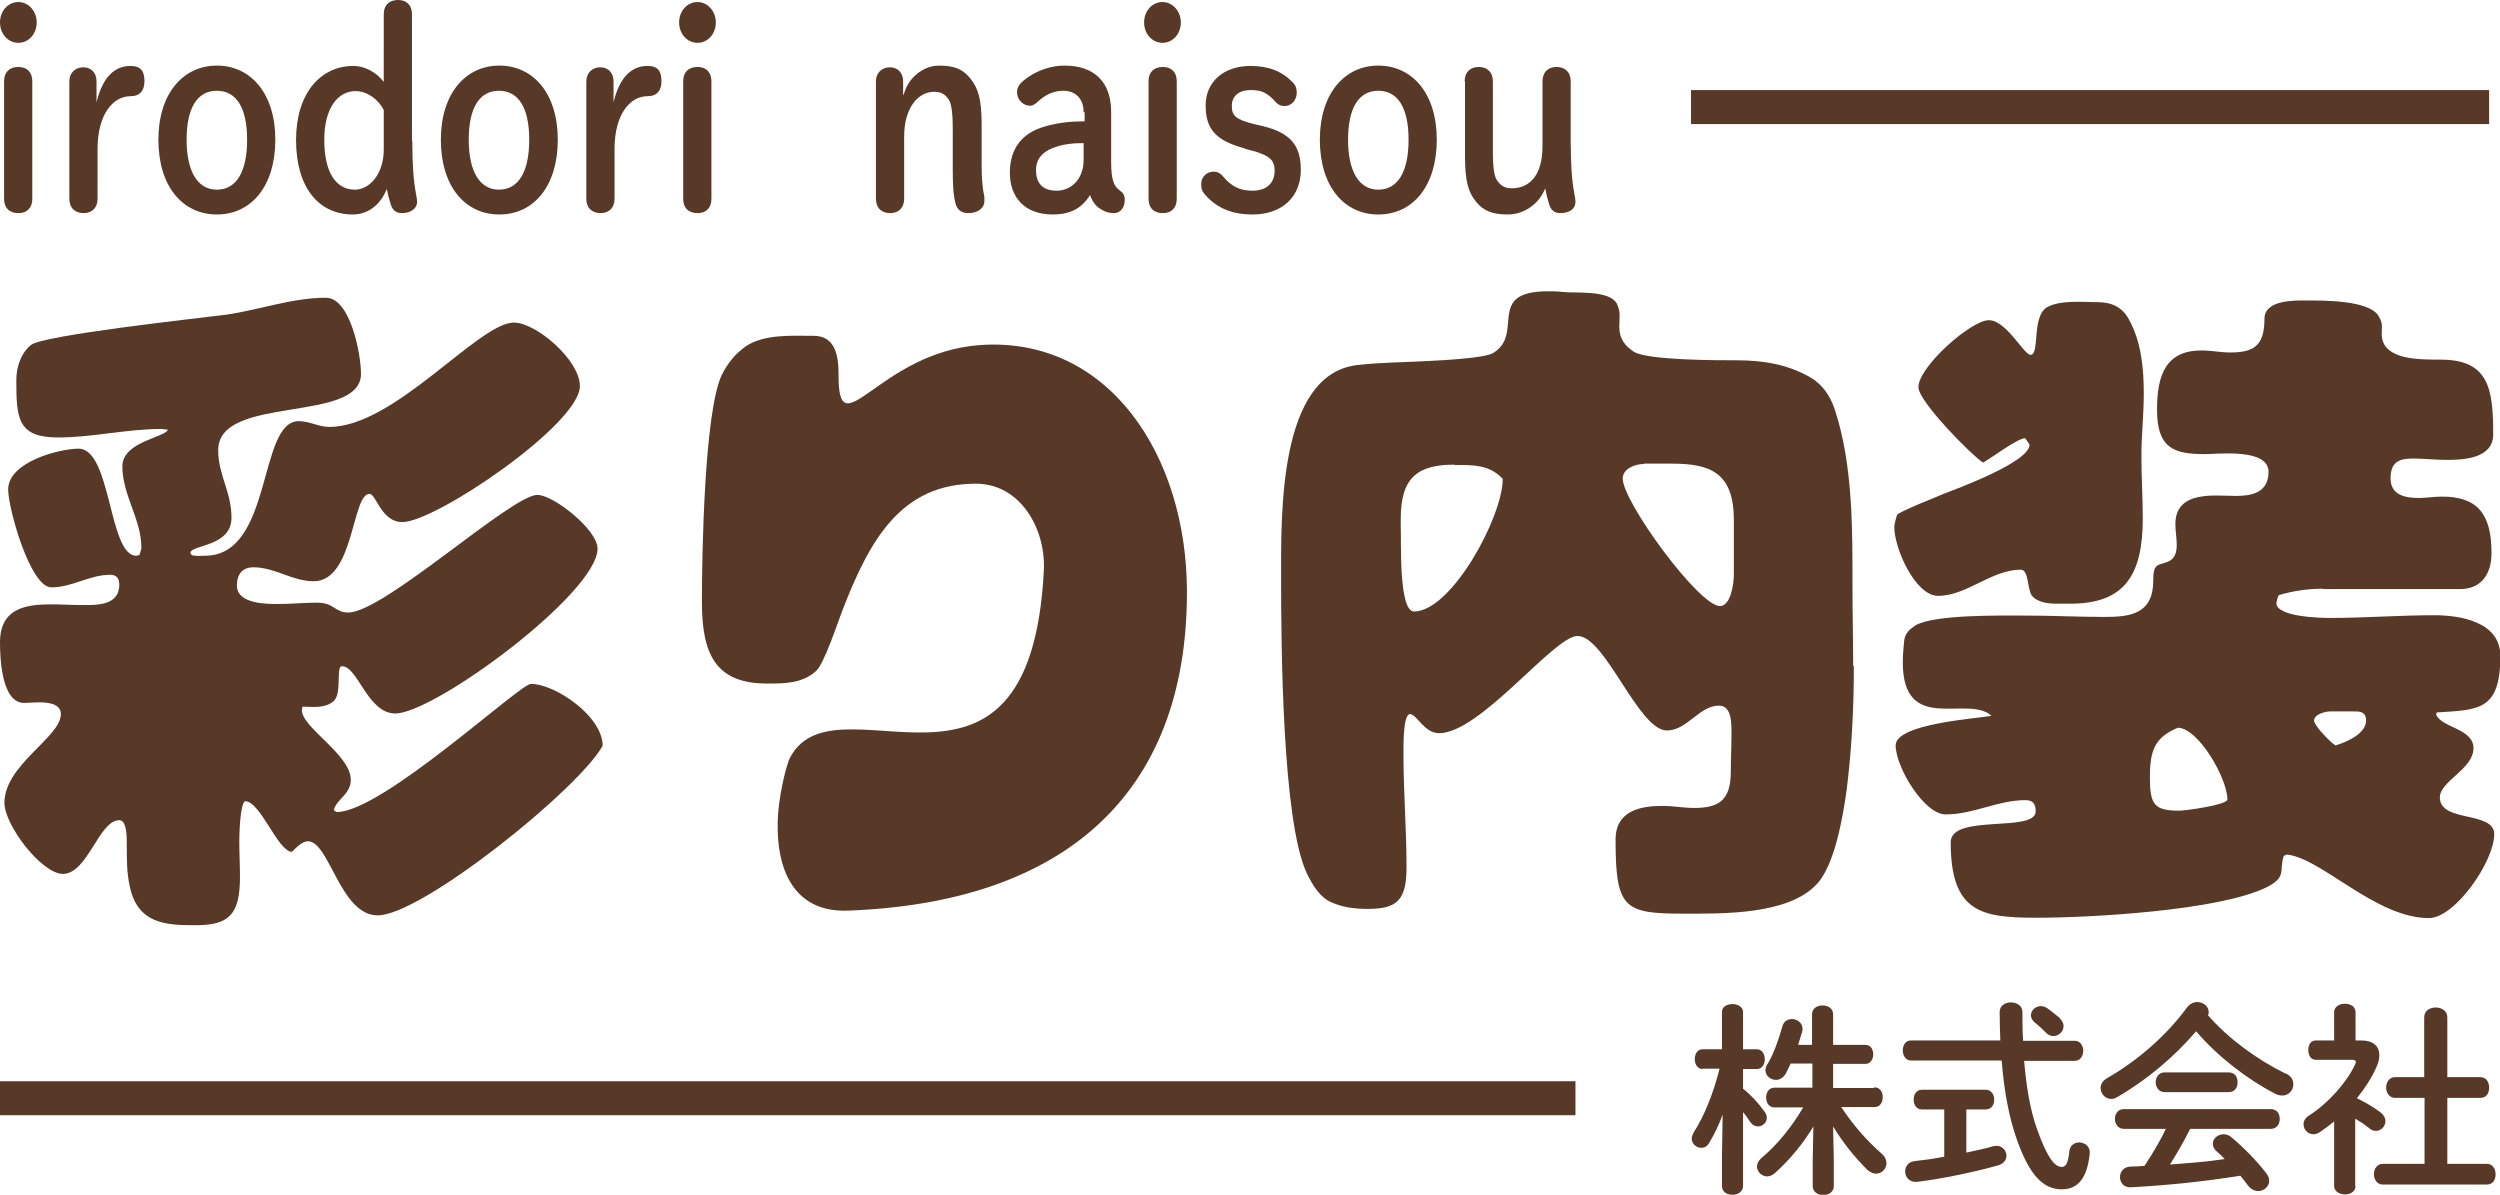 <?xml version="1.0" encoding="UTF-8"?>
<svg id="_レイヤー_2" data-name="レイヤー 2" xmlns="http://www.w3.org/2000/svg" viewBox="0 0 73.55 35.15">
  <defs>
    <style>
      .cls-1 {
        fill: #583827;
      }

      .cls-2 {
        fill: none;
        stroke: #583827;
        stroke-miterlimit: 10;
      }
    </style>
  </defs>
  <g id="_パーツボード" data-name="パーツボード">
    <g>
      <g>
        <path class="cls-1" d="M5.64,16.33c.11.04.28.02.39.02,2.01,0,1.55-3.96,2.76-3.96.32,0,.58.17.9.17,1.92,0,4.39-3.07,5.43-3.07.65,0,1.94,1.1,1.94,1.87,0,1.12-4.25,4-5.22,4-.63,0-.77-.83-.97-.83-.52,0-.45,2.57-1.64,2.57-.63,0-1.14-.41-1.77-.41-.32,0-.49.19-.49.54,0,.54.88.54,1.21.54.39,0,.77-.04,1.14-.04.52,0,.52.29.93.29,1.04,0,4.8-3.46,5.56-3.46.47,0,1.77,1.02,1.77,1.58,0,1.31-4.8,4.85-5.95,4.85-.82,0-1.1-1.39-1.57-1.39-.19,0,.02.83-.26,1.04-.26.21-.6.15-.9.15l-.02.1c0,.52,1.44,1.31,1.44,2.05,0,.43-.41.56-.5.89.02.02.07.06.09.06,1.33,0,5.38-3.77,5.71-3.77.71,0,2.11.95,2.11,1.82-.69,1.26-5.32,4.99-6.62,4.99-1.1,0-1.42-2.18-2.05-2.18-.17,0-.35.19-.47.31-.41,0-.93-1.49-1.38-1.49-.15.08-.17,1-.17,1.18,0,.35.02.68.02,1.04,0,1.12-.32,1.43-1.31,1.43-.88,0-1.72-.04-1.94-1.18-.08-.37-.08-.77-.08-1.14,0-.19.02-.77-.22-.77-.6,0-.93,1.58-1.66,1.58-.62,0-1.72-1.43-1.72-2.09,0-1.12,1.66-1.93,1.66-2.61,0-.46-.82-.33-1.08-.33-.65,0-.71-1.26-.71-1.78,0-1.02.78-1.12,1.51-1.12.3,0,.58.02.88.02.41,0,1.12.04,1.12-.6,0-.19-.09-.29-.26-.29-.62,0-1.12.37-1.74.37S.24,14.96.24,14.4c0-.81,1.51-1.2,2.07-1.2.97,0,.88,3.15,1.7,3.15l.09-.02s.06-.17.06-.21c0-.85-.56-1.55-.56-2.4,0-.73,1.27-.85,1.34-1.08l-.19-.02c-1.03,0-2.02.25-3.04.25-1.18,0-1.23-.54-1.23-1.68,0-.39.13-.79.43-1.04.35-.29,4.95-.79,5.73-.89.99-.14,1.94-.5,2.95-.5.71,0,1.03,1.64,1.03,2.24,0,1.47-4.2.6-4.2,2.24,0,.75.39,1.22.39,1.99,0,.87-1.21.79-1.21,1.04l.04.06Z"/>
        <path class="cls-1" d="M23.19,22.4c1.25-2.82,7.11,2.42,7.52-5.62.06-1.22-.69-2.55-2-2.55-2.22,0-3.13,1.68-3.92,3.71-.15.39-.54,1.58-.78,1.8-.41.37-.93.37-1.44.37-1.51,0-1.92-.85-1.92-2.4,0-1.39.07-5.57.58-6.67.17-.35.41-.64.71-.85.54-.37,1.38-.31,2-.31s.73.56.73,1.12c-.02,2.28,1.16-.64,4.18-.85,3.77-.25,6.07,3.25,6.07,7.27,0,6.05-3.73,9.14-9.97,9.37-1.51.06-2.11-1.08-2.07-2.63.02-.71.24-1.58.32-1.76Z"/>
        <path class="cls-1" d="M54.54,19.6c0,1.22-.06,2.42-.21,3.63-.11.79-.35,2.22-.88,2.78-.84.91-2.78.87-3.9.87-1.77,0-2.02-.14-2.02-2.18,0-.87.77-.99,1.38-.99.32,0,.62.06.93.06.71,0,1.08-.21,1.08-1.06,0-.37.02-.72.02-1.1,0-.31.02-.85-.37-.85-.58,0-.93.73-1.53.73-.84,0-1.81-2.78-2.63-2.78-.69,0-2.86,2.86-4.07,2.86-.45,0-.65-.56-.86-.56s-.19,1.01-.19,1.2c0,1.1.09,2.2.09,3.29,0,.97-.26,1.24-1.14,1.24-.36,0-.73-.04-1.06-.19-.34-.14-.56-.5-.73-.85-.73-1.53-.76-6.78-.76-8.68s-.08-6.01,2.24-6.28c.69-.08,1.4-.08,2.11-.12.37-.02,1.62-.08,1.88-.23.95-.56-.24-1.82,1.62-1.82.13,0,.28,0,.43.02.37.04,1.36-.06,1.59.33.13.25.08.44.08.7,0,.35.17.56.43.73.41.25,2.43.25,3.04.25.75,0,1.51.12,2.18.52.34.21.56.54.69.93.54,1.64.52,3.56.52,5.28,0,.75.02,1.51.02,2.26ZM42.8,13.67c-1.04,0-1.59.33-1.59,1.58v.25c.02.37-.07,2.49.39,2.49,1.1,0,2.61-2.78,2.61-3.9-.39-.43-.9-.41-1.42-.41ZM48.36,13.65c-.22,0-.62.12-.62.43,0,.68,2.24,3.75,2.86,3.75.32,0,.41-.66.41-.93v-1.6c0-1.41-.71-1.66-1.83-1.66h-.82Z"/>
        <path class="cls-1" d="M59.59,12.89c-.24,0-.99.58-1.25.72-.35-.23-1.9-1.8-1.9-2.22,0-.6,1.55-1.97,2.07-1.97s1.03,1.02,1.23,1.02c.28,0,.02-1.16.5-1.41.39-.21,1.06-.14,1.47-.14s.73.14.93.52c.36.66.43,1.43.43,2.18,0,.62-.07,1.22-.07,1.82s.04,1.22.04,1.84c0,1.68-.54,2.51-2.13,2.51h-.43c-.22,0-.56-.04-.71-.25-.13-.19-.08-.75-.32-.75-.86,0-1.59.77-2.43.77-.67,0-1.29-1.39-1.29-2.03,0-.06.06-.31.09-.37.41-.23.88-.39,1.31-.58.43-.17,2.58-.95,2.58-1.47l-.13-.19ZM68.35,17.32c-.45,0-.88.06-1.31.19-.02.02-.07.21-.07.23,0,.41,1.29.44,1.57.44,1.03,0,2.05-.08,3.08-.08.71,0,1.94.17,1.94,1.2,0,1.62-.65,1.58-1.87,1.66l-.02.06c.15.39,1.1.41,1.1.99,0,.62-.99.97-.99,1.45,0,.75,1.6.39,1.6,1.08,0,.81-1.16,2.47-1.92,2.47-1.57,0-3.15-1.76-4.18-1.87l-.09.04c-.15.42.11.62-.52.93-1.4.68-5.15.89-6.76.89s-2.52-.15-2.52-2.22c0-.85,2.5-.27,2.5-.91,0-.23-.09-.33-.3-.33-.82,0-1.53.42-2.35.42-.63,0-1.47-1.39-1.47-2.03s2.39-.79,2.82-.87c-.69-.64-2.61.58-2.61-1.58,0-.21.02-.41.04-.62.02-.23.17-.35.33-.46.56-.33,2.56-.29,3.27-.29.76,0,1.53.04,2.29.04s1.44-.08,1.44-1.08c0-.12,0-.27.06-.37.11-.21.63-.02.63-.66,0-.21-.04-.41-.04-.62,0-1.01,1.18-.83,1.77-.83.45,0,.97-.08.97-.71,0-.7-1.49-.52-1.88-.52-.93,0-1.4-.19-1.4-1.31,0-1.02.26-1.74,1.31-1.74.28,0,.56.06.84.06.69,0,1.01-.19,1.01-.99,0-.56.88-.54,1.21-.54.47,0,1.87-.02,2.15.46.13.23.09.29.09.52,0,.37.24.54.52.64.34.12.86.12,1.21.12,1.42,0,1.55.85,1.55,2.2,0,.72-.9.75-1.36.75-.34,0-.67-.04-1.01-.04-.39,0-.65.1-.65.58,0,.52.47.58.84.58.22,0,.45-.04.67-.04,1.04,0,1.46.5,1.46,1.66,0,.62-.3,1.04-.88,1.06h-4.07ZM65.53,23.52c0-.62-.86-2.11-1.46-2.11-.69.29-.82.68-.82,1.47s.13.97.86.97c.19,0,1.42-.17,1.42-.33ZM68.55,20.93c-.13,0-.47.08-.47.27,0,.15.5.66.63.73.28-.08.9-.33.9-.73,0-.29-.22-.27-.41-.27h-.65Z"/>
      </g>
      <g>
        <path class="cls-1" d="M1.08.66c0,.34-.24.6-.54.6S0,1,0,.66.24.06.54.06s.54.27.54.6ZM.12,2.39c0-.27.16-.42.42-.42s.41.16.41.42v3.46c0,.26-.15.42-.41.42s-.42-.15-.42-.42v-3.46Z"/>
        <path class="cls-1" d="M2.87,5.85c0,.26-.16.42-.41.42s-.42-.15-.42-.42v-3.46c0-.24.17-.41.41-.41s.39.17.39.41v.62c.17-.71.51-1.07,1-1.07.31,0,.41.16.41.45,0,.27-.13.44-.41.44-.52,0-.97.54-.97,1.55v1.47Z"/>
        <path class="cls-1" d="M4.66,4.11c0-1.36.73-2.18,1.72-2.18s1.72.81,1.72,2.18-.71,2.2-1.72,2.2-1.72-.83-1.72-2.2ZM7.27,4.11c0-.93-.31-1.44-.89-1.44s-.89.51-.89,1.44.32,1.47.89,1.47.89-.52.89-1.47Z"/>
        <path class="cls-1" d="M12.13,4.14c0,.72.04,1.21.1,1.51,0,.06.04.16.04.29,0,.2-.19.33-.45.33-.17,0-.28-.09-.33-.28-.04-.12-.08-.27-.11-.43-.2.49-.57.75-1,.75-1.01,0-1.67-.8-1.67-2.19s.73-2.18,1.69-2.18c.33,0,.68.19.89.47V.42c0-.27.16-.42.42-.42s.41.16.41.42v3.72ZM11.29,3.24c-.17-.34-.51-.56-.83-.56-.52,0-.92.5-.92,1.43,0,.99.36,1.47.9,1.47.44,0,.85-.47.85-1.18v-1.16Z"/>
        <path class="cls-1" d="M12.97,4.11c0-1.36.73-2.18,1.72-2.18s1.72.81,1.72,2.18-.71,2.2-1.72,2.2-1.72-.83-1.72-2.2ZM15.57,4.11c0-.93-.31-1.44-.89-1.44s-.89.51-.89,1.44.32,1.47.89,1.47.89-.52.89-1.47Z"/>
        <path class="cls-1" d="M18.08,5.85c0,.26-.16.42-.41.42s-.42-.15-.42-.42v-3.46c0-.24.17-.41.41-.41s.39.17.39.41v.62c.17-.71.51-1.07,1-1.07.31,0,.41.16.41.45,0,.27-.13.44-.41.44-.52,0-.97.54-.97,1.55v1.47Z"/>
        <path class="cls-1" d="M21.06.66c0,.34-.24.6-.54.6s-.54-.26-.54-.6.24-.6.54-.6.54.27.54.6ZM20.1,2.39c0-.27.16-.42.42-.42s.41.16.41.42v3.46c0,.26-.15.42-.41.42s-.42-.15-.42-.42v-3.46Z"/>
        <path class="cls-1" d="M26.59,2.78c.12-.49.58-.85,1.03-.85s.7.1.92.37c.24.29.34.62.34,1.37v1.22c0,.3.02.65.08.89,0,.04,0,.11,0,.14,0,.2-.19.35-.47.35-.21,0-.33-.1-.38-.29-.07-.27-.08-.6-.08-1.01v-1.17c0-.6-.06-.8-.14-.9-.09-.13-.22-.2-.4-.2-.49,0-.89.48-.89,1.32v1.83c0,.26-.16.42-.41.42s-.42-.15-.42-.42v-3.46c0-.24.17-.41.41-.41s.39.17.39.41v.4Z"/>
        <path class="cls-1" d="M31.88,3.3c0-.39-.23-.63-.6-.63-.3,0-.55.13-.78.35-.06.05-.12.09-.2.09-.2,0-.38-.18-.38-.4,0-.09.04-.18.09-.24.26-.28.77-.54,1.31-.54.86,0,1.37.47,1.37,1.36v1.47c0,.56.09.72.25.84.11.08.15.15.15.28,0,.23-.13.39-.31.39-.13,0-.25-.03-.33-.08-.2-.1-.3-.23-.38-.45-.23.36-.54.57-1.1.57-.81,0-1.26-.49-1.26-1.23s.39-1.17,1-1.35c.44-.13.81-.16,1.2-.16v-.27ZM31.88,4.21c-.32,0-.62.03-.92.15-.28.11-.48.31-.48.64,0,.37.17.61.61.61s.79-.36.79-.9v-.5Z"/>
        <path class="cls-1" d="M34.74.66c0,.34-.24.6-.54.6s-.54-.26-.54-.6.24-.6.54-.6.54.27.54.6ZM33.79,2.39c0-.27.16-.42.42-.42s.41.16.41.42v3.46c0,.26-.15.42-.41.42s-.42-.15-.42-.42v-3.46Z"/>
        <path class="cls-1" d="M36.63,4.37c-.86-.23-1.16-.57-1.16-1.27s.54-1.16,1.32-1.16c.52,0,.92.15,1.24.48.08.08.12.17.12.31,0,.21-.15.39-.36.39-.09,0-.18-.03-.25-.11-.26-.29-.43-.36-.74-.36-.4,0-.56.22-.56.46,0,.28.09.4.65.54l.26.06c.81.2,1.12.56,1.12,1.29,0,.78-.54,1.31-1.42,1.31-.67,0-1.1-.23-1.42-.61-.07-.08-.09-.15-.09-.29,0-.21.17-.36.36-.36.11,0,.2.04.28.14.25.29.48.42.87.42.43,0,.65-.24.65-.59,0-.3-.14-.44-.63-.58l-.24-.06Z"/>
        <path class="cls-1" d="M38.83,4.11c0-1.36.73-2.18,1.72-2.18s1.72.81,1.72,2.18-.71,2.2-1.72,2.2-1.72-.83-1.72-2.2ZM41.44,4.11c0-.93-.31-1.44-.89-1.44s-.89.51-.89,1.44.32,1.47.89,1.47.89-.52.89-1.47Z"/>
        <path class="cls-1" d="M43.09,2.39c0-.26.16-.42.41-.42s.42.15.42.42v2.05c0,.6.06.79.14.89.09.13.22.21.41.21.54,0,.91-.39.91-1.24v-1.91c0-.26.16-.42.41-.42s.42.15.42.42v1.75c0,.72.04,1.21.1,1.51,0,.06.04.16.04.29,0,.21-.18.33-.45.33-.17,0-.28-.09-.33-.28-.04-.12-.08-.28-.11-.45-.17.44-.6.77-1.1.77-.44,0-.71-.1-.93-.37-.24-.29-.33-.62-.33-1.37v-2.17Z"/>
      </g>
      <line class="cls-2" x1="49.75" y1="3.15" x2="73.23" y2="3.15"/>
      <g>
        <path class="cls-1" d="M50.09,31.45c-.15,0-.23-.14-.23-.29s.08-.29.22-.29h.58v-1.1c0-.16.16-.23.31-.23s.31.08.31.23v1.1h.41c.15,0,.23.14.23.29s-.08.29-.23.29h-.41v.58c.22.17.46.43.63.67.05.07.07.12.07.19,0,.14-.13.25-.26.25-.08,0-.16-.04-.22-.12-.07-.1-.14-.21-.22-.3v2.17c0,.17-.15.26-.31.26s-.31-.08-.31-.26v-.87l.02-1.23c-.11.31-.25.59-.4.84-.06.1-.14.14-.23.14-.14,0-.28-.12-.28-.27,0-.05.02-.11.05-.17.32-.5.58-1.14.77-1.89h-.51ZM55.15,31.99c.16,0,.24.14.24.29s-.08.29-.24.29h-.98c.34.52.76,1,1.19,1.37.1.09.14.19.14.28,0,.17-.14.31-.31.31-.08,0-.17-.04-.26-.12-.41-.41-.74-.84-1-1.27l.02,1v.76c0,.17-.16.26-.31.26s-.31-.09-.31-.26v-.76l.02-1c-.28.47-.67.96-1.13,1.37-.08.07-.16.1-.23.1-.16,0-.3-.14-.3-.29,0-.08.04-.17.13-.25.48-.4.9-.93,1.23-1.49h-.85c-.16,0-.24-.14-.24-.29s.08-.29.24-.29h1.12v-.71h-.64c-.05.1-.09.2-.14.29-.07.13-.19.19-.29.19-.16,0-.31-.12-.31-.28,0-.05.01-.1.04-.15.19-.31.33-.7.46-1.15.04-.15.16-.21.28-.21.15,0,.31.11.31.29,0,.02,0,.05-.01.08-.04.13-.08.26-.12.39h.41v-.9c0-.18.16-.26.31-.26s.31.08.31.26v.9h.95c.16,0,.23.14.23.28,0,.14-.08.28-.23.28h-.95v.71h1.19Z"/>
        <path class="cls-1" d="M58.85,30.61c-.01-.26-.02-.54-.02-.84,0-.19.17-.28.33-.28s.34.09.34.28c0,.3,0,.58.02.85h1.52c.16,0,.25.15.25.29s-.08.3-.25.3h-1.49c.07.83.19,1.47.37,1.98.32.92.55,1.14.73,1.14.11,0,.19-.06.23-.46.02-.18.16-.26.29-.26.16,0,.33.12.31.32-.07.73-.35,1.06-.82,1.06-.55,0-.97-.41-1.36-1.57-.19-.57-.34-1.3-.41-2.22h-2.67c-.16,0-.24-.15-.24-.3s.08-.29.24-.29h2.64ZM57.2,32.64h-.66c-.16,0-.24-.14-.24-.29s.08-.29.24-.29h1.88c.16,0,.25.14.25.29s-.08.29-.25.29h-.57v1.27c.28-.06.56-.12.8-.19.03,0,.06-.01.09-.01.17,0,.29.14.29.29,0,.11-.07.23-.23.28-.7.2-1.66.4-2.4.49-.23.02-.35-.14-.35-.31,0-.14.09-.28.28-.3.27-.03.57-.07.87-.13v-1.39ZM60.6,29.96c.08.08.11.16.11.23,0,.16-.14.29-.3.29-.07,0-.14-.02-.21-.09-.12-.12-.21-.21-.34-.31-.08-.07-.11-.14-.11-.21,0-.14.13-.27.29-.27.06,0,.13.02.19.06.13.1.25.19.38.3Z"/>
        <path class="cls-1" d="M67.25,31.58c.16.08.22.2.22.32,0,.17-.13.33-.32.33-.07,0-.13-.01-.21-.05-.83-.43-1.7-1.1-2.33-1.84-.64.75-1.47,1.45-2.33,1.94-.06.04-.11.05-.17.05-.17,0-.31-.15-.31-.32,0-.1.05-.21.19-.29.92-.53,1.75-1.26,2.36-2.09.08-.1.19-.15.29-.15.17,0,.34.12.34.29,0,.03,0,.06-.02.1.59.68,1.45,1.31,2.29,1.72ZM64.43,33.22c-.18.36-.38.71-.59,1.04.54-.04,1.08-.08,1.61-.16-.08-.09-.17-.17-.25-.24-.07-.07-.1-.14-.1-.21,0-.15.14-.28.32-.28.08,0,.16.03.23.09.35.29.75.7,1.01,1.04.07.08.1.17.1.24,0,.17-.16.3-.32.3-.11,0-.22-.05-.31-.17-.07-.09-.14-.19-.22-.28-1.06.17-2.13.28-3.22.34-.22.01-.32-.15-.32-.3s.1-.3.31-.31c.14,0,.28-.01.41-.02.23-.35.45-.71.63-1.09h-1.24c-.17,0-.26-.15-.26-.29,0-.15.09-.29.26-.29h4.33c.18,0,.26.14.26.29,0,.14-.08.29-.26.29h-2.37ZM65.57,31.55c.18,0,.26.14.26.29s-.08.29-.26.29h-1.89c-.17,0-.26-.15-.26-.29s.09-.29.26-.29h1.89Z"/>
        <path class="cls-1" d="M69.3,34.89c0,.17-.16.25-.31.25s-.32-.08-.32-.25v-1.9c-.14.12-.28.22-.41.31-.07.05-.14.07-.2.07-.16,0-.29-.14-.29-.29,0-.1.05-.19.16-.26.58-.37,1.12-.99,1.36-1.51.01-.03.02-.05.02-.07,0-.04-.04-.06-.11-.06h-1.07c-.15,0-.22-.14-.22-.29s.07-.28.22-.28h.54v-.83c0-.17.16-.25.32-.25s.31.08.31.25v.83h.17c.34,0,.53.16.53.43,0,.1-.02.21-.08.34-.13.31-.34.63-.58.93.25.12.52.28.7.42.1.08.14.17.14.25,0,.16-.13.29-.28.29-.07,0-.13-.02-.2-.08-.12-.1-.26-.19-.41-.28v1.99ZM71.32,32.3h-.86c-.17,0-.26-.16-.26-.3,0-.16.09-.31.26-.31h.86v-1.76c0-.2.17-.29.34-.29s.34.1.34.29v1.76h.97c.18,0,.26.15.26.31s-.08.3-.26.3h-.97v1.94h1.16c.18,0,.26.15.26.31s-.08.3-.26.3h-3.06c-.17,0-.26-.16-.26-.3,0-.16.09-.31.26-.31h1.23v-1.94Z"/>
      </g>
      <line class="cls-2" x1="0" y1="32.31" x2="46.35" y2="32.31"/>
    </g>
  </g>
</svg>